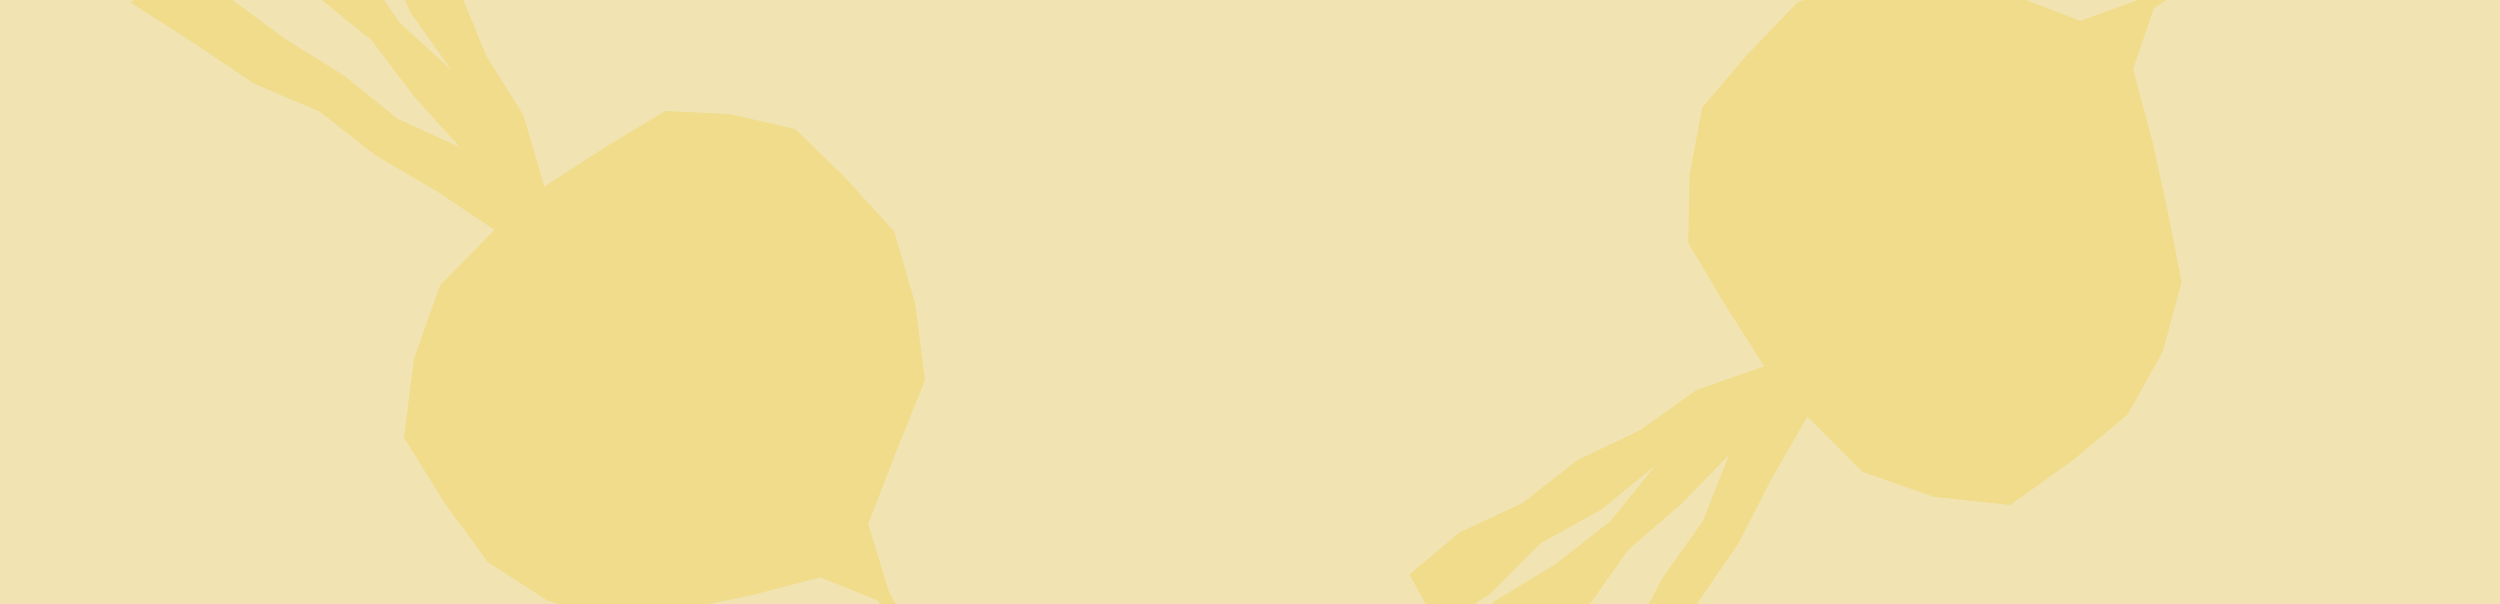<svg xmlns="http://www.w3.org/2000/svg" width="393" height="95" viewBox="0 0 393 95" fill="none"><g clip-path="url(#clip0_2809_3992)"><rect width="393" height="95" fill="#F1E4B2"></rect><path d="M136.477 82.387L140.877 70.984L145.398 59.78L143.881 47.775L140.565 36.369L132.599 27.675L125.008 20.299L114.949 17.97L104.603 17.442L95.566 22.867L85.569 29.305L82.281 18.126L76.417 8.739L72.204 -1.579L65.922 -10.732L61.78 -21.094L55.608 -29.485L47.535 -25.003L52.336 -16.403L59.763 -7.967L64.648 2.171L71.055 11.12L62.79 3.528L56.491 -5.696L51.197 -15.731L43.572 -23.332L35.499 -17.787L41.846 -8.928L49.531 -0.84L58.345 6.264L65.142 15.214L72.308 23.155L62.505 18.667L54.077 11.867L44.906 6.167L36.208 -0.243L28.162 -6.52L20.53 0.407L30.847 7.021L40.009 13.188L50.249 17.539L59.011 24.406L68.535 29.999L77.759 36.142L69.2 44.793L65.068 56.41L63.51 68.805L70.023 79.275L76.72 88.391L86.038 94.383L96.48 97.758L107.324 95.799L118.208 93.546L128.936 90.767L137.996 94.396L143.33 103.21L145.324 103.529L144.97 102.18L139.734 93L136.477 82.387Z" fill="#F0DC8A"></path><path d="M327.036 3.28L315.934 -0.969L305.021 -5.348L293.504 -3.441L282.614 0.317L274.464 8.826L267.574 16.909L265.61 27.413L265.39 38.164L270.864 47.391L277.341 57.587L266.67 61.311L257.794 67.656L247.976 72.315L239.338 79.089L229.476 83.676L221.569 90.315L226.108 98.567L234.255 93.346L242.172 85.405L251.797 80.053L260.236 73.154L253.156 81.943L244.449 88.736L234.934 94.51L227.828 102.634L233.391 110.857L241.745 104.025L249.319 95.825L255.914 86.48L264.342 79.177L271.789 71.52L267.74 81.818L261.427 90.753L256.194 100.429L250.264 109.634L244.444 118.159L251.325 125.886L257.407 114.995L263.09 105.316L266.995 94.568L273.364 85.284L278.484 75.245L284.142 65.502L292.709 74.144L304.01 78.108L315.989 79.38L325.888 72.331L334.48 65.127L339.989 55.29L342.949 44.36L340.761 33.161L338.289 21.929L335.315 10.873L338.557 1.37L346.896 -4.411L347.147 -6.488L345.859 -6.084L337.165 -0.395L327.036 3.28Z" fill="#F0DC8A"></path></g><defs><clipPath id="clip0_2809_3992"><rect width="393" height="95" fill="white"></rect></clipPath></defs></svg>